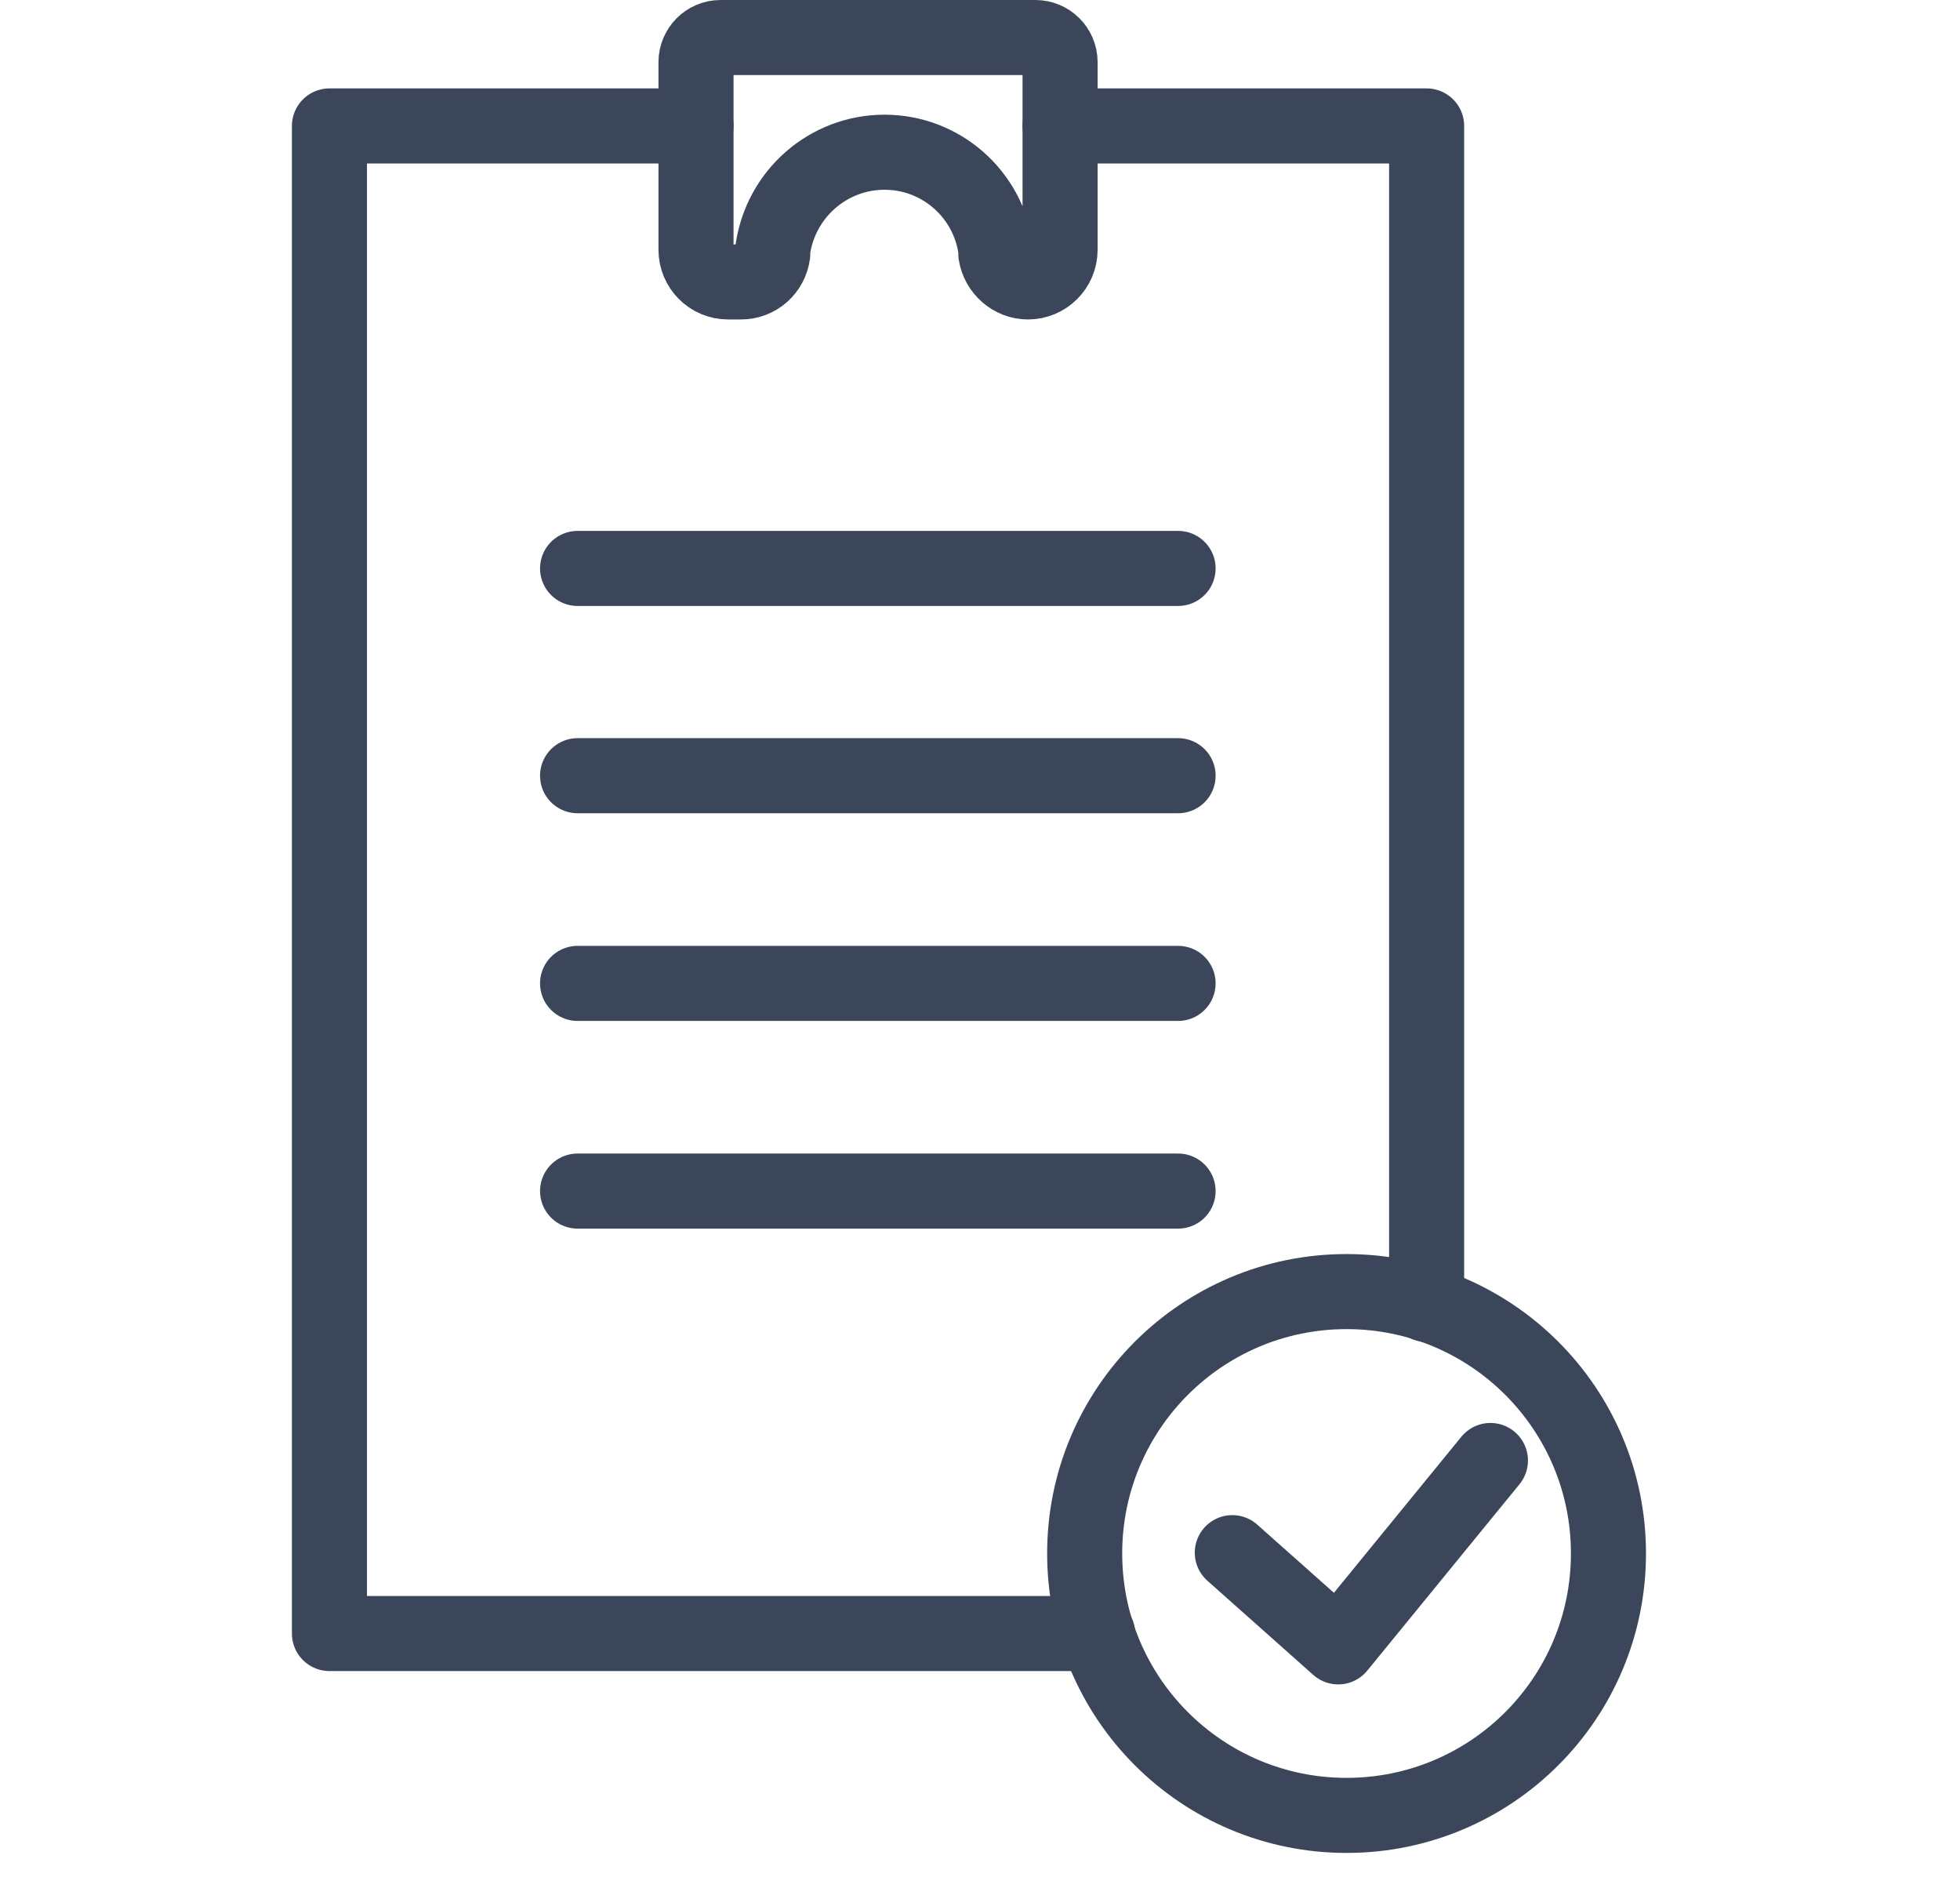 <svg width="47" height="45" viewBox="0 0 47 45" fill="none" xmlns="http://www.w3.org/2000/svg">
<g clip-path="url(#clip0_495_52)">
<path d="M26.32 39.169H7.9V3.02H16.69" stroke="#3C465A" stroke-width="1.8" stroke-linecap="round" stroke-linejoin="round"/>
<path d="M25.42 3.02H34.21V31.279" stroke="#3C465A" stroke-width="1.8" stroke-linecap="round" stroke-linejoin="round"/>
<path d="M13.85 13.63H28.25" stroke="#3C465A" stroke-width="1.8" stroke-linecap="round" stroke-linejoin="round"/>
<path d="M13.85 18.6H28.25" stroke="#3C465A" stroke-width="1.8" stroke-linecap="round" stroke-linejoin="round"/>
<path d="M13.85 23.58H28.25" stroke="#3C465A" stroke-width="1.8" stroke-linecap="round" stroke-linejoin="round"/>
<path d="M13.85 28.56H28.25" stroke="#3C465A" stroke-width="1.8" stroke-linecap="round" stroke-linejoin="round"/>
<path d="M16.69 1.49V5.99C16.69 6.41 17.03 6.76 17.46 6.76H17.77C18.16 6.76 18.48 6.47 18.53 6.09V5.99C18.72 4.65 19.86 3.65 21.21 3.65C22.56 3.65 23.7 4.65 23.88 5.99V6.09C23.94 6.47 24.27 6.76 24.65 6.76C25.07 6.76 25.42 6.42 25.42 5.99V1.49C25.42 1.16 25.15 0.9 24.83 0.9H17.28C16.95 0.9 16.69 1.17 16.69 1.49Z" stroke="#3C465A" stroke-width="1.8" stroke-linecap="round" stroke-linejoin="round"/>
<path d="M38.57 37.25C38.57 33.78 35.76 30.97 32.29 30.97C28.82 30.97 26.01 33.78 26.01 37.25C26.01 40.72 28.82 43.53 32.29 43.53C35.76 43.53 38.57 40.72 38.57 37.25Z" stroke="#3C465A" stroke-width="1.8" stroke-linecap="round" stroke-linejoin="round"/>
<path d="M29.55 37.23L32.09 39.489L35.74 35.02" stroke="#3C465A" stroke-width="1.8" stroke-linecap="round" stroke-linejoin="round"/>
</g>
<defs>
<clipPath id="clip0_495_52">
<rect width="32.47" height="44.43" fill="white" transform="translate(7)"/>
</clipPath>
</defs>
</svg>
